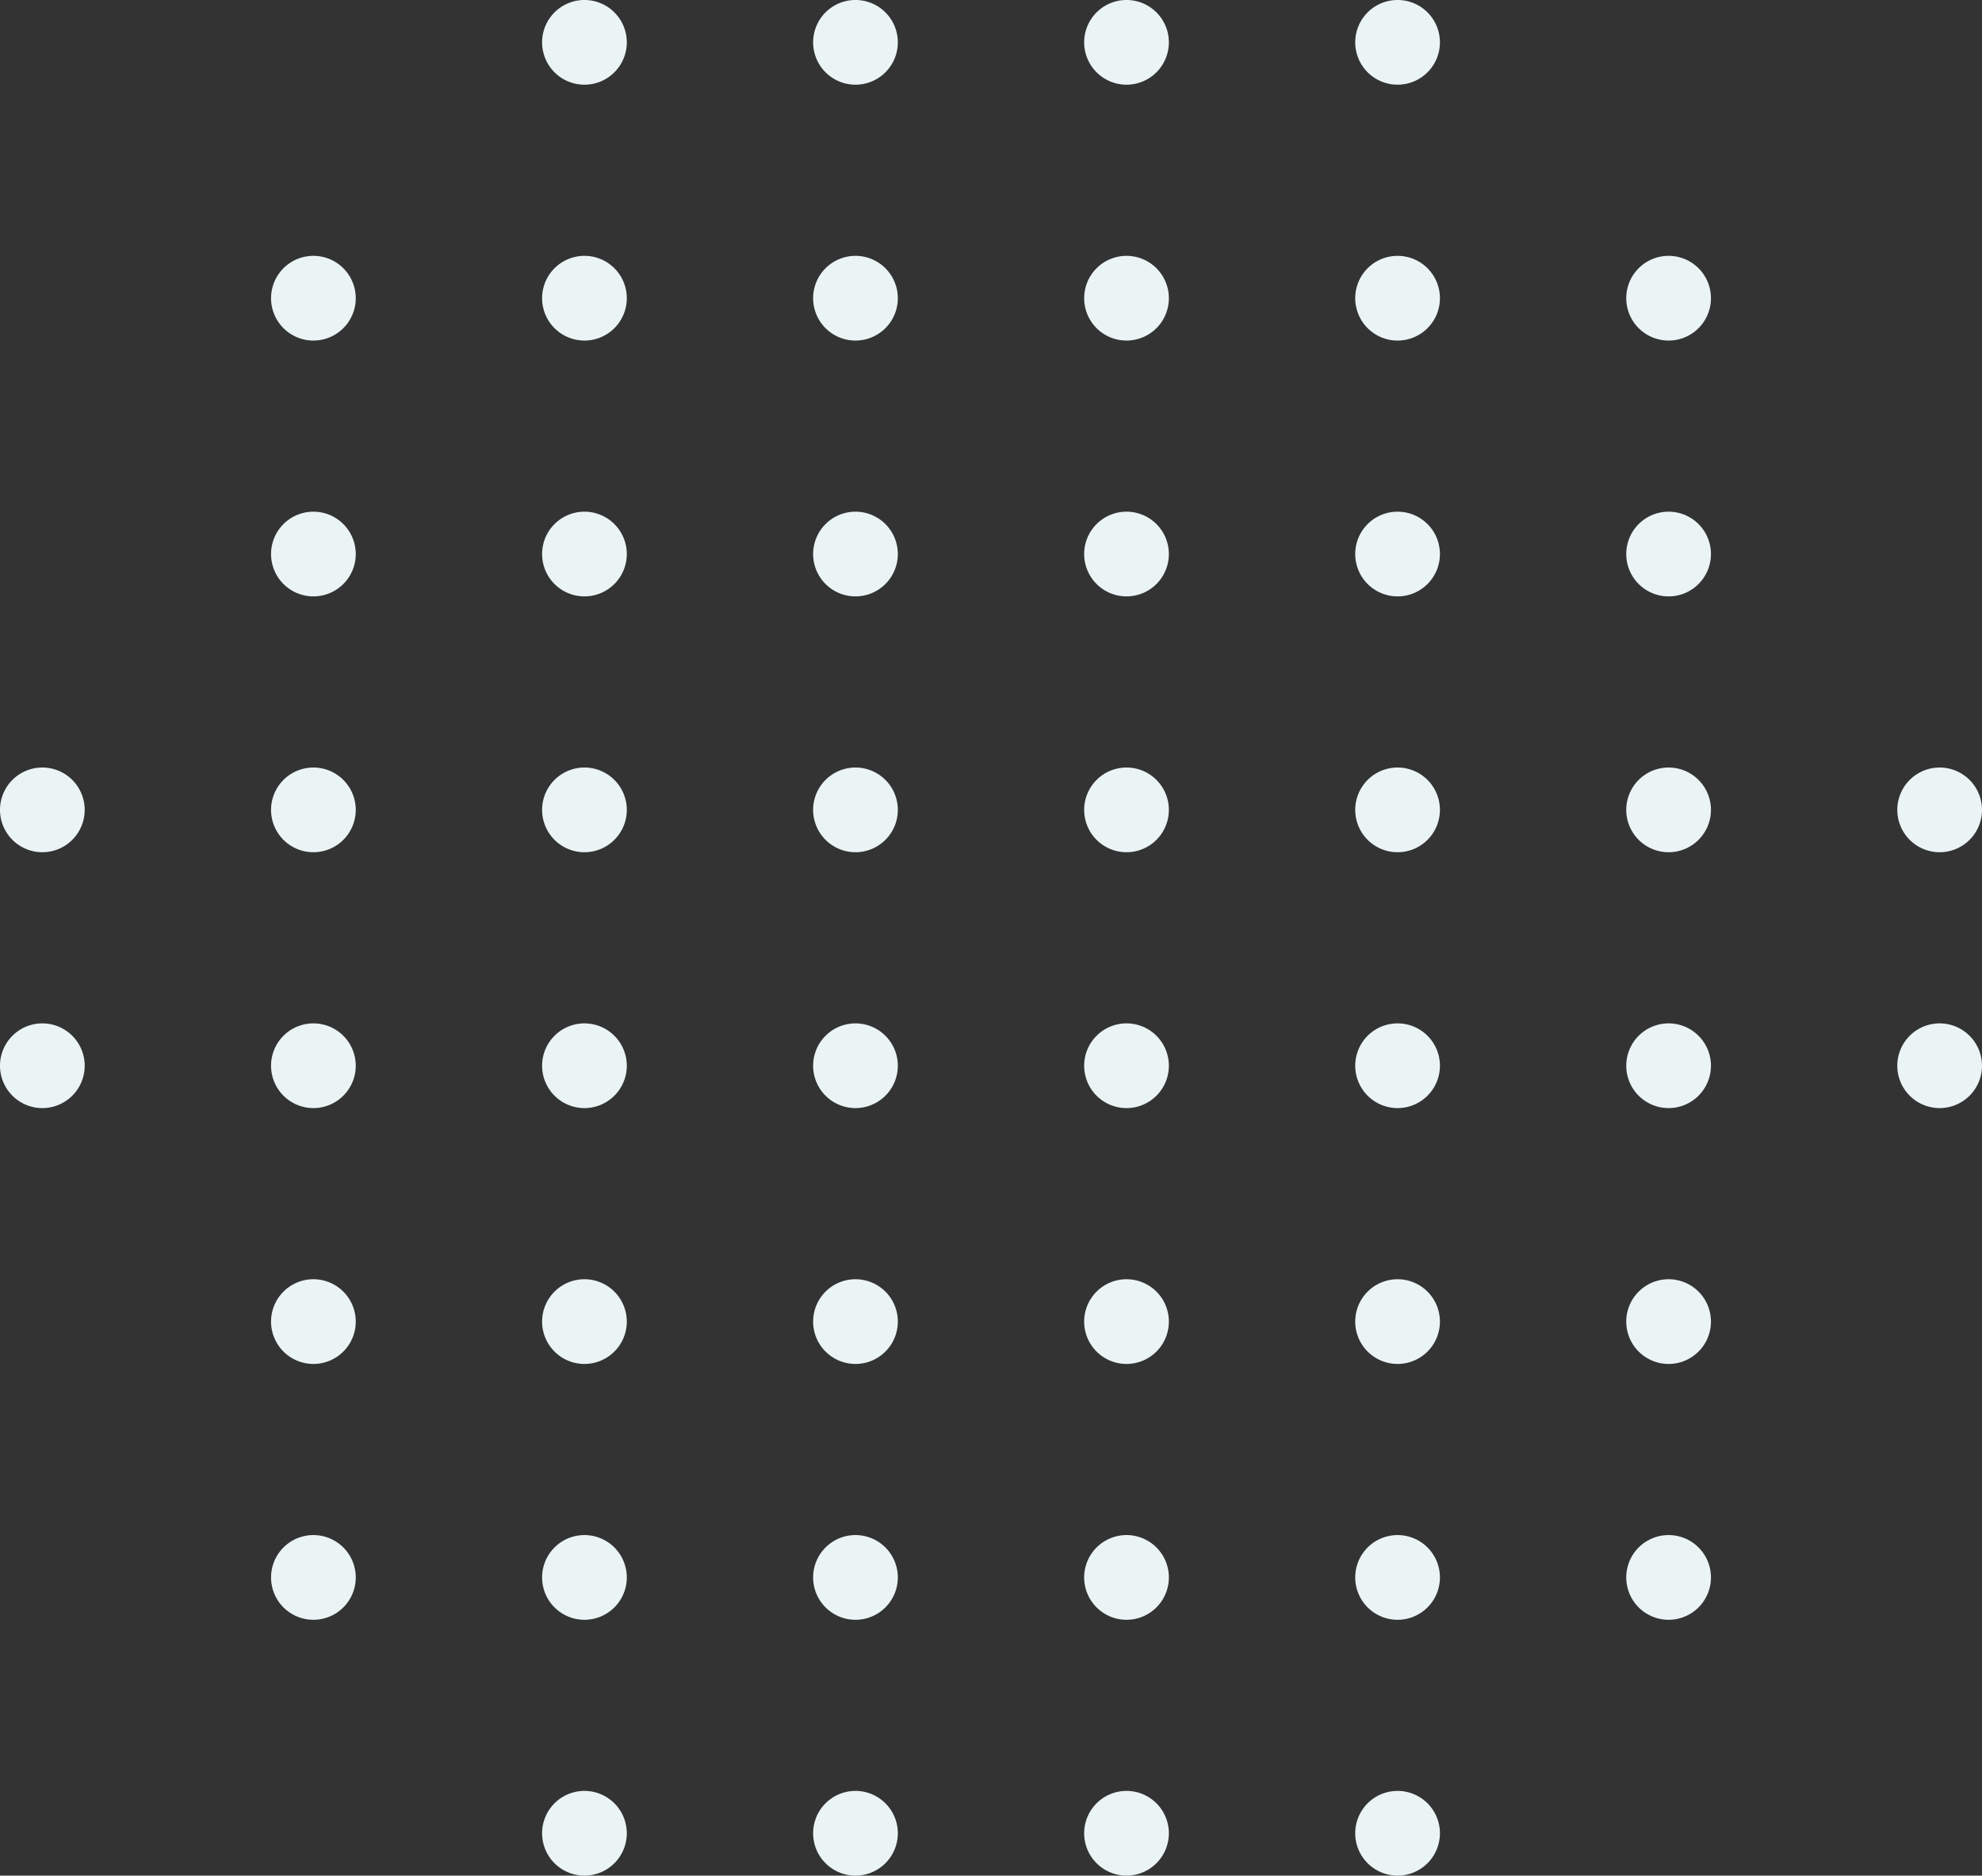 <svg xmlns="http://www.w3.org/2000/svg" xmlns:xlink="http://www.w3.org/1999/xlink" width="312.115" height="295.327" viewBox="0 0 312.115 295.327"><rect x="0" y="0" width="312.115" height="295.327" fill="#333333" stroke="none"/><defs><clipPath id="clip-path"><rect id="Rectangle_45" data-name="Rectangle 45" width="312.115" height="295.327" fill="#eaf4f5"></rect></clipPath></defs><g id="Groupe_29" data-name="Groupe 29" transform="translate(0 0)"><g id="Groupe_28" data-name="Groupe 28" transform="translate(0 0)" clip-path="url(#clip-path)"><path id="Trac&#xE9;_354" data-name="Trac&#xE9; 354" d="M36.52,83.245a6.669,6.669,0,1,1-6.669-6.669,6.67,6.67,0,0,1,6.669,6.669" transform="translate(62.185 205.411)" fill="#eaf4f5"></path><path id="Trac&#xE9;_355" data-name="Trac&#xE9; 355" d="M48.11,83.245a6.669,6.669,0,1,1-6.669-6.669,6.67,6.67,0,0,1,6.669,6.669" transform="translate(93.275 205.411)" fill="#eaf4f5"></path><path id="Trac&#xE9;_356" data-name="Trac&#xE9; 356" d="M59.7,83.245a6.669,6.669,0,1,1-6.669-6.669A6.67,6.67,0,0,1,59.7,83.245" transform="translate(124.367 205.411)" fill="#eaf4f5"></path><path id="Trac&#xE9;_357" data-name="Trac&#xE9; 357" d="M71.292,83.245a6.669,6.669,0,1,1-6.669-6.669,6.67,6.67,0,0,1,6.669,6.669" transform="translate(155.46 205.411)" fill="#eaf4f5"></path><path id="Trac&#xE9;_358" data-name="Trac&#xE9; 358" d="M24.929,72.306a6.669,6.669,0,1,1-6.669-6.669,6.67,6.67,0,0,1,6.669,6.669" transform="translate(31.093 176.068)" fill="#eaf4f5"></path><path id="Trac&#xE9;_359" data-name="Trac&#xE9; 359" d="M36.52,72.306a6.669,6.669,0,1,1-6.669-6.669,6.67,6.67,0,0,1,6.669,6.669" transform="translate(62.185 176.068)" fill="#eaf4f5"></path><path id="Trac&#xE9;_360" data-name="Trac&#xE9; 360" d="M48.11,72.306a6.669,6.669,0,1,1-6.669-6.669,6.67,6.67,0,0,1,6.669,6.669" transform="translate(93.275 176.068)" fill="#eaf4f5"></path><path id="Trac&#xE9;_361" data-name="Trac&#xE9; 361" d="M59.7,72.306a6.669,6.669,0,1,1-6.669-6.669A6.67,6.67,0,0,1,59.7,72.306" transform="translate(124.367 176.068)" fill="#eaf4f5"></path><path id="Trac&#xE9;_362" data-name="Trac&#xE9; 362" d="M71.292,72.306a6.669,6.669,0,1,1-6.669-6.669,6.67,6.67,0,0,1,6.669,6.669" transform="translate(155.46 176.068)" fill="#eaf4f5"></path><path id="Trac&#xE9;_363" data-name="Trac&#xE9; 363" d="M82.882,72.306a6.669,6.669,0,1,1-6.669-6.669,6.67,6.67,0,0,1,6.669,6.669" transform="translate(186.55 176.068)" fill="#eaf4f5"></path><path id="Trac&#xE9;_364" data-name="Trac&#xE9; 364" d="M24.929,61.366A6.669,6.669,0,1,1,18.26,54.7a6.67,6.67,0,0,1,6.669,6.669" transform="translate(31.093 146.722)" fill="#eaf4f5"></path><path id="Trac&#xE9;_365" data-name="Trac&#xE9; 365" d="M36.52,61.366A6.669,6.669,0,1,1,29.851,54.7a6.67,6.67,0,0,1,6.669,6.669" transform="translate(62.185 146.722)" fill="#eaf4f5"></path><path id="Trac&#xE9;_366" data-name="Trac&#xE9; 366" d="M48.11,61.366A6.669,6.669,0,1,1,41.441,54.7a6.67,6.67,0,0,1,6.669,6.669" transform="translate(93.275 146.722)" fill="#eaf4f5"></path><path id="Trac&#xE9;_367" data-name="Trac&#xE9; 367" d="M59.7,61.366A6.669,6.669,0,1,1,53.032,54.7,6.67,6.67,0,0,1,59.7,61.366" transform="translate(124.367 146.722)" fill="#eaf4f5"></path><path id="Trac&#xE9;_368" data-name="Trac&#xE9; 368" d="M71.292,61.366A6.669,6.669,0,1,1,64.623,54.7a6.67,6.67,0,0,1,6.669,6.669" transform="translate(155.46 146.722)" fill="#eaf4f5"></path><path id="Trac&#xE9;_369" data-name="Trac&#xE9; 369" d="M82.882,61.366A6.669,6.669,0,1,1,76.213,54.7a6.67,6.67,0,0,1,6.669,6.669" transform="translate(186.55 146.722)" fill="#eaf4f5"></path><path id="Trac&#xE9;_370" data-name="Trac&#xE9; 370" d="M13.338,50.427a6.669,6.669,0,1,1-6.669-6.669,6.67,6.67,0,0,1,6.669,6.669" transform="translate(0 117.378)" fill="#eaf4f5"></path><path id="Trac&#xE9;_371" data-name="Trac&#xE9; 371" d="M24.929,50.427a6.669,6.669,0,1,1-6.669-6.669,6.67,6.67,0,0,1,6.669,6.669" transform="translate(31.093 117.378)" fill="#eaf4f5"></path><path id="Trac&#xE9;_372" data-name="Trac&#xE9; 372" d="M36.52,50.427a6.669,6.669,0,1,1-6.669-6.669,6.67,6.67,0,0,1,6.669,6.669" transform="translate(62.185 117.378)" fill="#eaf4f5"></path><path id="Trac&#xE9;_373" data-name="Trac&#xE9; 373" d="M48.11,50.427a6.669,6.669,0,1,1-6.669-6.669,6.67,6.67,0,0,1,6.669,6.669" transform="translate(93.275 117.378)" fill="#eaf4f5"></path><path id="Trac&#xE9;_374" data-name="Trac&#xE9; 374" d="M59.7,50.427a6.669,6.669,0,1,1-6.669-6.669A6.67,6.67,0,0,1,59.7,50.427" transform="translate(124.367 117.378)" fill="#eaf4f5"></path><path id="Trac&#xE9;_375" data-name="Trac&#xE9; 375" d="M71.292,50.427a6.669,6.669,0,1,1-6.669-6.669,6.67,6.67,0,0,1,6.669,6.669" transform="translate(155.46 117.378)" fill="#eaf4f5"></path><path id="Trac&#xE9;_376" data-name="Trac&#xE9; 376" d="M82.882,50.427a6.669,6.669,0,1,1-6.669-6.669,6.67,6.67,0,0,1,6.669,6.669" transform="translate(186.55 117.378)" fill="#eaf4f5"></path><path id="Trac&#xE9;_377" data-name="Trac&#xE9; 377" d="M94.473,50.427A6.669,6.669,0,1,1,87.8,43.758a6.67,6.67,0,0,1,6.669,6.669" transform="translate(217.642 117.378)" fill="#eaf4f5"></path><path id="Trac&#xE9;_378" data-name="Trac&#xE9; 378" d="M13.338,39.487a6.669,6.669,0,1,1-6.669-6.669,6.67,6.67,0,0,1,6.669,6.669" transform="translate(0 88.032)" fill="#eaf4f5"></path><path id="Trac&#xE9;_379" data-name="Trac&#xE9; 379" d="M24.929,39.487a6.669,6.669,0,1,1-6.669-6.669,6.67,6.67,0,0,1,6.669,6.669" transform="translate(31.093 88.032)" fill="#eaf4f5"></path><path id="Trac&#xE9;_380" data-name="Trac&#xE9; 380" d="M36.52,39.487a6.669,6.669,0,1,1-6.669-6.669,6.67,6.67,0,0,1,6.669,6.669" transform="translate(62.185 88.032)" fill="#eaf4f5"></path><path id="Trac&#xE9;_381" data-name="Trac&#xE9; 381" d="M48.11,39.487a6.669,6.669,0,1,1-6.669-6.669,6.67,6.67,0,0,1,6.669,6.669" transform="translate(93.275 88.032)" fill="#eaf4f5"></path><path id="Trac&#xE9;_382" data-name="Trac&#xE9; 382" d="M59.7,39.487a6.669,6.669,0,1,1-6.669-6.669A6.67,6.67,0,0,1,59.7,39.487" transform="translate(124.367 88.032)" fill="#eaf4f5"></path><path id="Trac&#xE9;_383" data-name="Trac&#xE9; 383" d="M71.292,39.487a6.669,6.669,0,1,1-6.669-6.669,6.67,6.67,0,0,1,6.669,6.669" transform="translate(155.46 88.032)" fill="#eaf4f5"></path><path id="Trac&#xE9;_384" data-name="Trac&#xE9; 384" d="M82.882,39.487a6.669,6.669,0,1,1-6.669-6.669,6.67,6.67,0,0,1,6.669,6.669" transform="translate(186.55 88.032)" fill="#eaf4f5"></path><path id="Trac&#xE9;_385" data-name="Trac&#xE9; 385" d="M94.473,39.487A6.669,6.669,0,1,1,87.8,32.818a6.67,6.67,0,0,1,6.669,6.669" transform="translate(217.642 88.032)" fill="#eaf4f5"></path><path id="Trac&#xE9;_386" data-name="Trac&#xE9; 386" d="M24.929,28.548a6.669,6.669,0,1,1-6.669-6.669,6.67,6.67,0,0,1,6.669,6.669" transform="translate(31.093 58.688)" fill="#eaf4f5"></path><path id="Trac&#xE9;_387" data-name="Trac&#xE9; 387" d="M36.52,28.548a6.669,6.669,0,1,1-6.669-6.669,6.67,6.67,0,0,1,6.669,6.669" transform="translate(62.185 58.688)" fill="#eaf4f5"></path><path id="Trac&#xE9;_388" data-name="Trac&#xE9; 388" d="M48.11,28.548a6.669,6.669,0,1,1-6.669-6.669,6.67,6.67,0,0,1,6.669,6.669" transform="translate(93.275 58.688)" fill="#eaf4f5"></path><path id="Trac&#xE9;_389" data-name="Trac&#xE9; 389" d="M59.7,28.548a6.669,6.669,0,1,1-6.669-6.669A6.67,6.67,0,0,1,59.7,28.548" transform="translate(124.367 58.688)" fill="#eaf4f5"></path><path id="Trac&#xE9;_390" data-name="Trac&#xE9; 390" d="M71.292,28.548a6.669,6.669,0,1,1-6.669-6.669,6.67,6.67,0,0,1,6.669,6.669" transform="translate(155.46 58.688)" fill="#eaf4f5"></path><path id="Trac&#xE9;_391" data-name="Trac&#xE9; 391" d="M82.882,28.548a6.669,6.669,0,1,1-6.669-6.669,6.67,6.67,0,0,1,6.669,6.669" transform="translate(186.55 58.688)" fill="#eaf4f5"></path><path id="Trac&#xE9;_392" data-name="Trac&#xE9; 392" d="M24.929,17.609A6.669,6.669,0,1,1,18.26,10.94a6.67,6.67,0,0,1,6.669,6.669" transform="translate(31.093 29.345)" fill="#eaf4f5"></path><path id="Trac&#xE9;_393" data-name="Trac&#xE9; 393" d="M36.52,17.609a6.669,6.669,0,1,1-6.669-6.669,6.67,6.67,0,0,1,6.669,6.669" transform="translate(62.185 29.345)" fill="#eaf4f5"></path><path id="Trac&#xE9;_394" data-name="Trac&#xE9; 394" d="M48.11,17.609a6.669,6.669,0,1,1-6.669-6.669,6.67,6.67,0,0,1,6.669,6.669" transform="translate(93.275 29.345)" fill="#eaf4f5"></path><path id="Trac&#xE9;_395" data-name="Trac&#xE9; 395" d="M59.7,17.609a6.669,6.669,0,1,1-6.669-6.669A6.67,6.67,0,0,1,59.7,17.609" transform="translate(124.367 29.345)" fill="#eaf4f5"></path><path id="Trac&#xE9;_396" data-name="Trac&#xE9; 396" d="M71.292,17.609a6.669,6.669,0,1,1-6.669-6.669,6.67,6.67,0,0,1,6.669,6.669" transform="translate(155.46 29.345)" fill="#eaf4f5"></path><path id="Trac&#xE9;_397" data-name="Trac&#xE9; 397" d="M82.882,17.609a6.669,6.669,0,1,1-6.669-6.669,6.67,6.67,0,0,1,6.669,6.669" transform="translate(186.55 29.345)" fill="#eaf4f5"></path><path id="Trac&#xE9;_398" data-name="Trac&#xE9; 398" d="M36.52,6.669A6.669,6.669,0,1,1,29.851,0,6.67,6.67,0,0,1,36.52,6.669" transform="translate(62.185 -0.002)" fill="#eaf4f5"></path><path id="Trac&#xE9;_399" data-name="Trac&#xE9; 399" d="M48.11,6.669A6.669,6.669,0,1,1,41.441,0,6.67,6.67,0,0,1,48.11,6.669" transform="translate(93.275 -0.002)" fill="#eaf4f5"></path><path id="Trac&#xE9;_400" data-name="Trac&#xE9; 400" d="M59.7,6.669A6.669,6.669,0,1,1,53.032,0,6.67,6.67,0,0,1,59.7,6.669" transform="translate(124.367 -0.002)" fill="#eaf4f5"></path><path id="Trac&#xE9;_401" data-name="Trac&#xE9; 401" d="M71.292,6.669A6.669,6.669,0,1,1,64.623,0a6.67,6.67,0,0,1,6.669,6.669" transform="translate(155.46 -0.002)" fill="#eaf4f5"></path></g></g></svg>